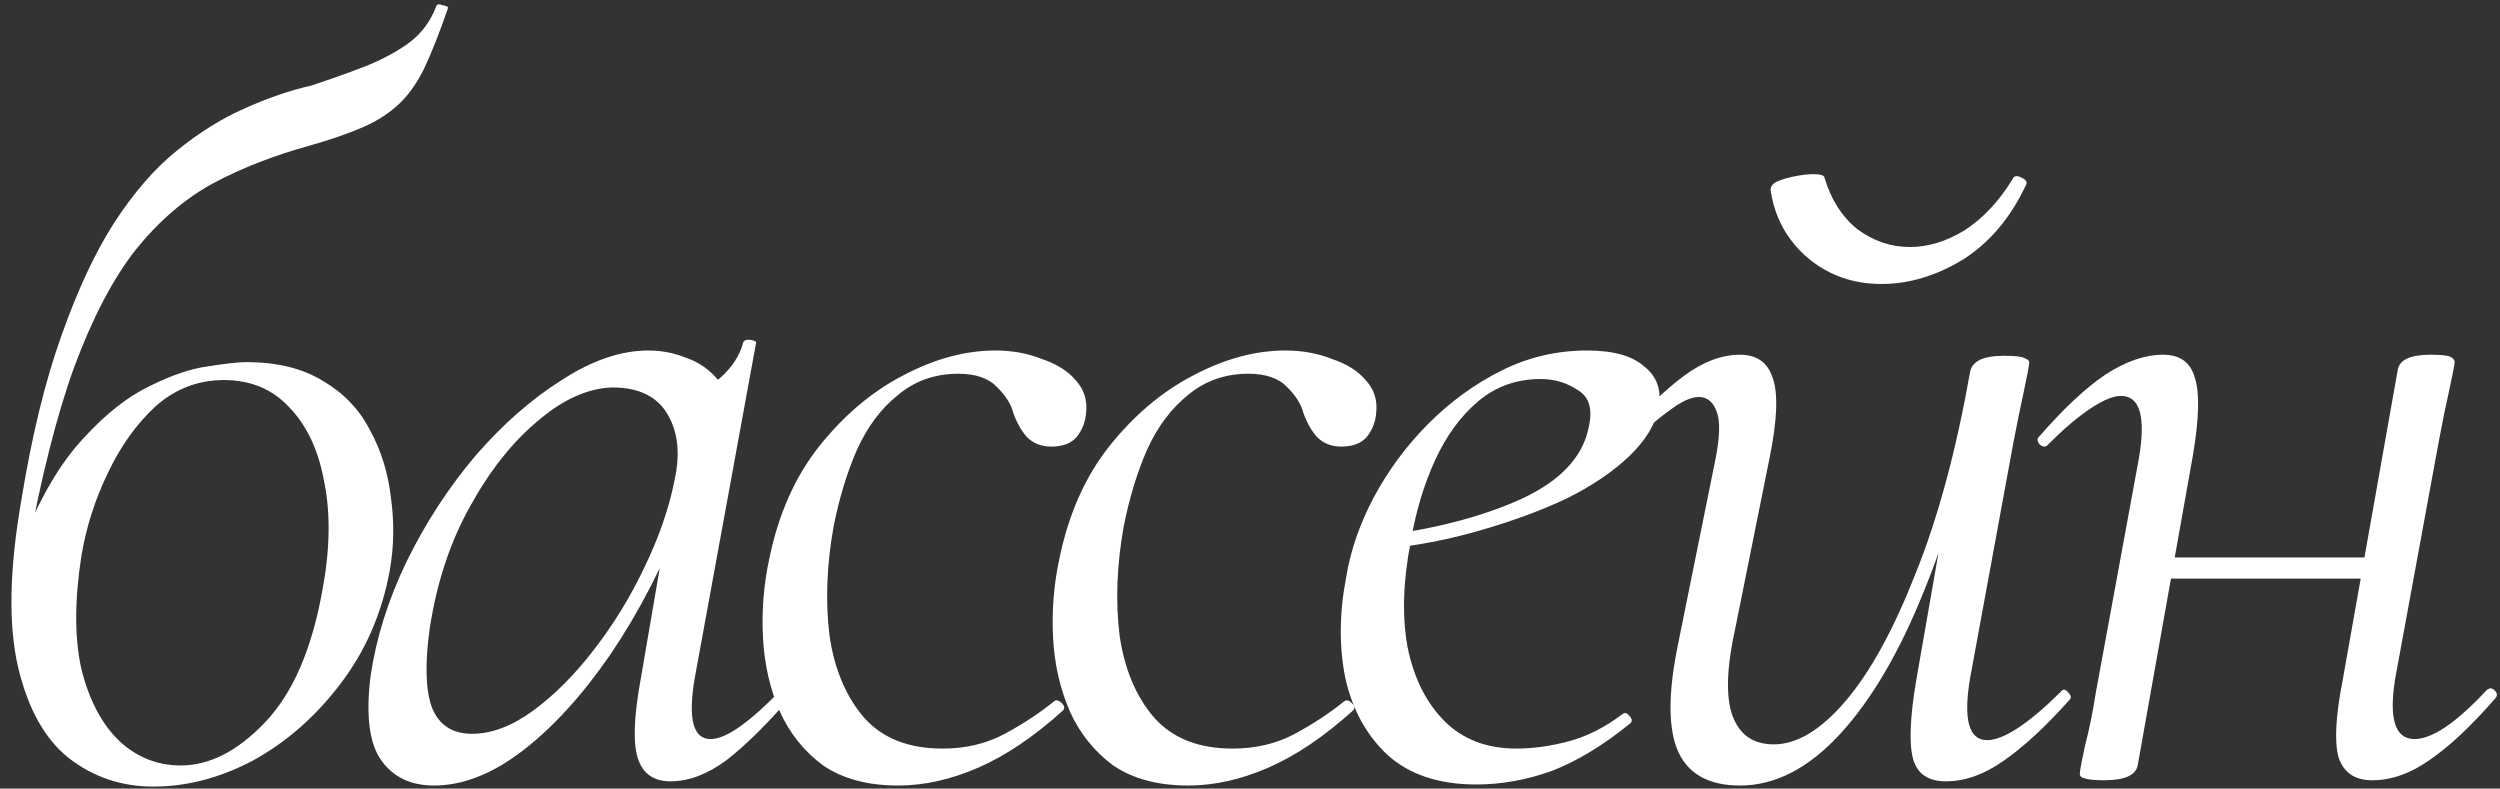 <?xml version="1.0" encoding="UTF-8"?> <svg xmlns="http://www.w3.org/2000/svg" width="596" height="188" viewBox="0 0 596 188" fill="none"><rect x="0" y="0" width="596" height="188" fill="#333333" stroke="none"/><path d="M36.542 187.524C28.991 187.524 22.278 185.259 16.404 180.728C10.698 176.196 6.67 168.98 4.321 159.079C1.971 149.009 2.223 135.752 5.076 119.305C7.593 103.866 10.782 90.776 14.642 80.035C18.502 69.127 22.697 60.149 27.228 53.1C31.927 45.884 36.878 40.178 42.081 35.983C47.451 31.619 52.821 28.263 58.191 25.913C63.729 23.396 69.1 21.55 74.302 20.375C79.337 18.697 83.784 17.103 87.644 15.592C91.671 13.914 95.028 12.068 97.713 10.054C100.566 7.873 102.664 5.02 104.006 1.495C104.174 0.992 104.677 0.908 105.517 1.244C106.524 1.412 106.943 1.663 106.775 1.999C104.761 7.873 102.831 12.739 100.985 16.599C99.139 20.291 96.958 23.228 94.44 25.41C91.923 27.591 88.986 29.354 85.63 30.696C82.441 32.039 78.498 33.381 73.799 34.724C65.24 37.073 57.52 40.094 50.639 43.786C43.926 47.478 37.801 52.764 32.263 59.645C26.893 66.526 22.026 75.84 17.663 87.587C13.467 99.167 9.691 114.187 6.335 132.647L5.831 127.864C10.027 117.795 14.726 109.991 19.928 104.453C25.131 98.747 30.333 94.636 35.535 92.118C40.906 89.433 45.605 87.839 49.632 87.335C53.828 86.664 56.849 86.329 58.695 86.329C66.079 86.329 72.204 87.839 77.071 90.86C81.938 93.713 85.63 97.573 88.147 102.439C90.832 107.306 92.51 112.676 93.182 118.55C94.021 124.424 93.937 130.214 92.93 135.919C91.084 146.157 87.14 155.219 81.099 163.106C75.225 170.826 68.344 176.868 60.457 181.231C52.569 185.426 44.598 187.524 36.542 187.524ZM43.087 182.49C49.968 182.49 56.681 179.049 63.226 172.169C69.771 165.288 74.302 154.883 76.819 140.954C78.665 131.221 78.833 122.578 77.323 115.026C75.98 107.474 73.211 101.516 69.016 97.153C64.988 92.79 59.786 90.608 53.408 90.608C47.199 90.608 41.745 92.706 37.046 96.901C32.515 101.097 28.739 106.383 25.718 112.76C22.697 118.97 20.599 125.515 19.425 132.395C17.747 143.136 17.747 152.198 19.425 159.582C21.271 166.966 24.292 172.672 28.487 176.7C32.683 180.56 37.549 182.49 43.087 182.49ZM103.459 187.272C97.921 187.272 93.726 185.259 90.873 181.231C88.02 177.203 87.181 170.49 88.356 161.093C89.698 152.03 92.551 142.968 96.915 133.906C101.446 124.676 106.9 116.285 113.277 108.733C119.822 101.181 126.703 95.139 133.919 90.608C141.135 85.909 148.016 83.56 154.561 83.56C157.749 83.56 160.77 84.147 163.623 85.322C166.644 86.329 169.245 88.175 171.427 90.86C173.608 93.377 174.867 96.733 175.203 100.929L164.378 94.132C166.56 93.797 168.993 92.454 171.678 90.105C174.531 87.587 176.377 84.734 177.216 81.546C177.552 81.042 178.139 80.874 178.979 81.042C179.986 81.21 180.405 81.462 180.237 81.797L165.637 161.596C163.959 171.33 165.217 176.196 169.413 176.196C171.259 176.196 173.608 175.189 176.461 173.176C179.482 170.994 182.671 168.141 186.027 164.617C186.531 164.113 187.118 164.197 187.789 164.868C188.46 165.54 188.544 166.127 188.041 166.631C182.671 172.84 177.72 177.707 173.189 181.231C168.658 184.587 164.21 186.266 159.847 186.266C155.819 186.266 153.218 184.42 152.043 180.728C150.869 177.035 151.12 170.658 152.799 161.596L158.84 126.354L163.12 122.074C158.085 134.829 152.211 146.157 145.498 156.058C138.786 165.791 131.821 173.427 124.605 178.965C117.389 184.503 110.34 187.272 103.459 187.272ZM112.522 174.938C117.221 174.938 122.088 173.092 127.122 169.4C132.157 165.708 136.94 160.925 141.471 155.051C146.17 149.009 150.197 142.464 153.554 135.416C157.078 128.2 159.511 121.151 160.854 114.271C162.197 108.061 161.609 102.859 159.092 98.663C156.575 94.468 152.211 92.37 146.002 92.37C140.128 92.538 134.171 95.223 128.129 100.425C122.088 105.46 116.717 112.257 112.018 120.816C107.319 129.207 104.131 138.856 102.453 149.765C101.278 158.156 101.446 164.449 102.956 168.644C104.634 172.84 107.823 174.938 112.522 174.938ZM214.119 187.272C206.902 187.272 200.945 185.678 196.246 182.49C191.715 179.133 188.274 174.854 185.925 169.651C183.575 164.281 182.233 158.407 181.897 152.03C181.561 145.653 182.065 139.36 183.407 133.15C185.589 122.578 189.533 113.683 195.239 106.467C201.113 99.083 207.741 93.461 215.126 89.601C222.677 85.573 230.062 83.56 237.278 83.56C241.305 83.56 244.998 84.231 248.354 85.573C251.878 86.748 254.563 88.426 256.409 90.608C258.423 92.79 259.262 95.391 258.927 98.412C258.759 100.593 258.004 102.523 256.661 104.201C255.318 105.712 253.305 106.467 250.62 106.467C248.27 106.467 246.34 105.712 244.83 104.201C243.487 102.691 242.396 100.761 241.557 98.412C241.054 96.398 239.795 94.384 237.781 92.37C235.767 90.189 232.663 89.098 228.467 89.098C222.929 89.098 218.146 90.776 214.119 94.132C210.091 97.321 206.818 101.684 204.301 107.222C201.952 112.592 200.106 118.634 198.763 125.347C197.085 134.577 196.749 143.304 197.756 151.527C198.931 159.582 201.7 166.127 206.063 171.162C210.427 176.029 216.636 178.462 224.691 178.462C230.229 178.462 235.18 177.287 239.543 174.938C243.907 172.588 247.85 169.987 251.375 167.134C251.878 166.798 252.466 166.966 253.137 167.638C253.808 168.309 253.892 168.896 253.389 169.4C246.508 175.609 239.795 180.14 233.25 182.993C226.705 185.846 220.328 187.272 214.119 187.272ZM283.276 187.272C276.059 187.272 270.102 185.678 265.403 182.49C260.872 179.133 257.431 174.854 255.082 169.651C252.732 164.281 251.39 158.407 251.054 152.03C250.718 145.653 251.222 139.36 252.565 133.15C254.746 122.578 258.69 113.683 264.396 106.467C270.27 99.083 276.898 93.461 284.283 89.601C291.834 85.573 299.219 83.56 306.435 83.56C310.463 83.56 314.155 84.231 317.511 85.573C321.035 86.748 323.72 88.426 325.566 90.608C327.58 92.79 328.419 95.391 328.084 98.412C327.916 100.593 327.161 102.523 325.818 104.201C324.475 105.712 322.462 106.467 319.777 106.467C317.427 106.467 315.497 105.712 313.987 104.201C312.644 102.691 311.553 100.761 310.714 98.412C310.211 96.398 308.952 94.384 306.938 92.37C304.924 90.189 301.82 89.098 297.624 89.098C292.086 89.098 287.303 90.776 283.276 94.132C279.248 97.321 275.975 101.684 273.458 107.222C271.109 112.592 269.263 118.634 267.92 125.347C266.242 134.577 265.906 143.304 266.913 151.527C268.088 159.582 270.857 166.127 275.22 171.162C279.584 176.029 285.793 178.462 293.848 178.462C299.386 178.462 304.337 177.287 308.7 174.938C313.064 172.588 317.007 169.987 320.532 167.134C321.035 166.798 321.623 166.966 322.294 167.638C322.965 168.309 323.049 168.896 322.546 169.4C315.665 175.609 308.952 180.14 302.407 182.993C295.862 185.846 289.485 187.272 283.276 187.272ZM351.929 187.021C343.035 187.021 335.986 184.671 330.784 179.972C325.749 175.273 322.393 169.148 320.715 161.596C319.204 154.044 319.288 145.989 320.966 137.43C321.973 131.221 324.155 124.927 327.511 118.55C331.036 112.005 335.399 106.131 340.601 100.929C345.804 95.727 351.594 91.531 357.971 88.342C364.348 85.154 371.145 83.56 378.361 83.56C384.57 83.56 389.101 84.818 391.954 87.335C394.975 89.685 396.15 92.957 395.479 97.153C394.639 101.181 392.29 105.041 388.43 108.733C384.57 112.425 379.62 115.781 373.578 118.802C367.536 121.655 360.74 124.172 353.188 126.354C345.804 128.535 338.084 130.046 330.029 130.885L330.532 127.612C343.454 125.766 354.279 122.83 363.005 118.802C371.9 114.606 377.102 109.152 378.613 102.439C379.787 97.908 379.032 94.803 376.347 93.125C373.662 91.279 370.641 90.356 367.285 90.356C361.579 90.356 356.628 92.118 352.433 95.643C348.237 99.167 344.797 103.866 342.112 109.74C339.427 115.613 337.497 122.074 336.322 129.123C334.476 138.521 334.224 146.912 335.567 154.296C337.077 161.68 340.014 167.554 344.377 171.917C348.741 176.28 354.446 178.462 361.495 178.462C365.523 178.462 369.718 177.875 374.081 176.7C378.445 175.525 382.724 173.343 386.92 170.155C387.423 169.819 387.927 169.987 388.43 170.658C389.101 171.33 389.185 171.917 388.682 172.42C382.305 177.623 376.095 181.399 370.054 183.748C364.012 185.93 357.971 187.021 351.929 187.021ZM414.805 187.272C407.588 187.272 402.722 184.671 400.204 179.469C397.687 174.099 397.603 165.624 399.953 154.044L409.015 109.236C410.022 104.034 410.106 100.342 409.267 98.16C408.428 95.81 407.001 94.636 404.987 94.636C403.141 94.636 400.792 95.727 397.939 97.908C395.086 99.922 391.897 102.691 388.373 106.215C387.702 106.887 387.03 106.887 386.359 106.215C385.688 105.544 385.688 104.873 386.359 104.201C391.897 97.824 396.932 92.957 401.463 89.601C405.994 86.245 410.441 84.567 414.805 84.567C418.832 84.567 421.434 86.412 422.608 90.105C423.951 93.797 423.699 100.174 421.853 109.236L413.798 149.261C411.616 158.995 411.364 166.127 413.043 170.658C414.721 175.189 417.993 177.455 422.86 177.455C428.398 177.455 434.104 174.015 439.978 167.134C445.851 160.253 451.39 150.184 456.592 136.926C461.962 123.669 466.326 107.558 469.682 88.594L472.954 88.846C469.598 108.481 464.899 125.682 458.858 140.451C452.984 155.219 446.271 166.715 438.719 174.938C431.167 183.161 423.196 187.272 414.805 187.272ZM463.892 186.266C459.697 186.266 457.095 184.503 456.089 180.979C455.082 177.287 455.333 170.994 456.844 162.099L469.682 88.594C470.185 86.077 472.871 84.818 477.737 84.818C480.255 84.818 481.849 84.986 482.52 85.322C483.359 85.657 483.779 85.993 483.779 86.329C483.779 87 483.359 89.265 482.52 93.125C481.681 96.985 480.842 101.097 480.003 105.46L469.682 161.596C468.004 171.497 469.346 176.448 473.71 176.448C475.724 176.448 478.241 175.441 481.262 173.427C484.282 171.413 487.639 168.561 491.331 164.868C491.834 164.197 492.422 164.281 493.093 165.12C493.764 165.791 493.848 166.379 493.345 166.882C487.471 173.427 482.185 178.294 477.486 181.483C472.954 184.671 468.423 186.266 463.892 186.266ZM448.537 67.701C444.005 67.701 439.894 66.778 436.202 64.931C432.51 63.086 429.405 60.484 426.888 57.128C424.37 53.772 422.776 49.828 422.105 45.297C422.105 44.457 422.608 43.786 423.615 43.283C424.79 42.779 426.217 42.36 427.895 42.024C429.573 41.688 431.083 41.521 432.426 41.521C433.936 41.521 434.775 41.772 434.943 42.276C436.454 47.478 439.055 51.59 442.747 54.611C446.607 57.464 450.802 58.89 455.333 58.89C459.697 58.89 464.06 57.547 468.423 54.862C472.787 52.009 476.563 47.982 479.751 42.779C480.087 41.94 480.758 41.772 481.765 42.276C482.94 42.779 483.359 43.367 483.024 44.038C479.332 51.925 474.297 57.883 467.92 61.911C461.543 65.771 455.082 67.701 448.537 67.701ZM501.612 186.014C499.263 186.014 497.669 185.846 496.83 185.51C496.158 185.343 495.823 185.007 495.823 184.503C495.823 183.832 496.242 181.567 497.081 177.707C498.088 173.847 498.927 169.735 499.599 165.372L509.92 109.236C511.598 99.335 510.171 94.384 505.64 94.384C503.794 94.384 501.361 95.391 498.34 97.405C495.319 99.419 491.963 102.272 488.271 105.964C487.767 106.635 487.096 106.635 486.257 105.964C485.586 105.124 485.586 104.453 486.257 103.95C491.963 97.405 497.165 92.538 501.864 89.349C506.731 86.161 511.346 84.567 515.709 84.567C519.737 84.567 522.254 86.412 523.261 90.105C524.436 93.629 524.268 99.838 522.758 108.733L509.668 182.238C509.332 184.755 506.647 186.014 501.612 186.014ZM510.926 137.933L511.933 132.899H570.335L569.58 137.933H510.926ZM565.552 186.014C561.356 186.014 558.671 184.168 557.497 180.476C556.49 176.784 556.825 170.658 558.503 162.099L571.593 88.342C571.929 85.825 574.53 84.567 579.397 84.567C581.914 84.567 583.509 84.734 584.18 85.07C584.851 85.406 585.187 85.825 585.187 86.329C585.187 86.832 584.767 89.014 583.928 92.874C583.089 96.566 582.25 100.677 581.411 105.208L571.09 161.344C569.412 171.246 570.922 176.196 575.621 176.196C579.817 176.196 585.523 172.336 592.739 164.617C593.41 163.945 594.081 163.945 594.753 164.617C595.424 165.288 595.424 165.959 594.753 166.631C589.047 173.176 583.844 178.042 579.145 181.231C574.614 184.42 570.083 186.014 565.552 186.014Z" fill="white"></path></svg> 